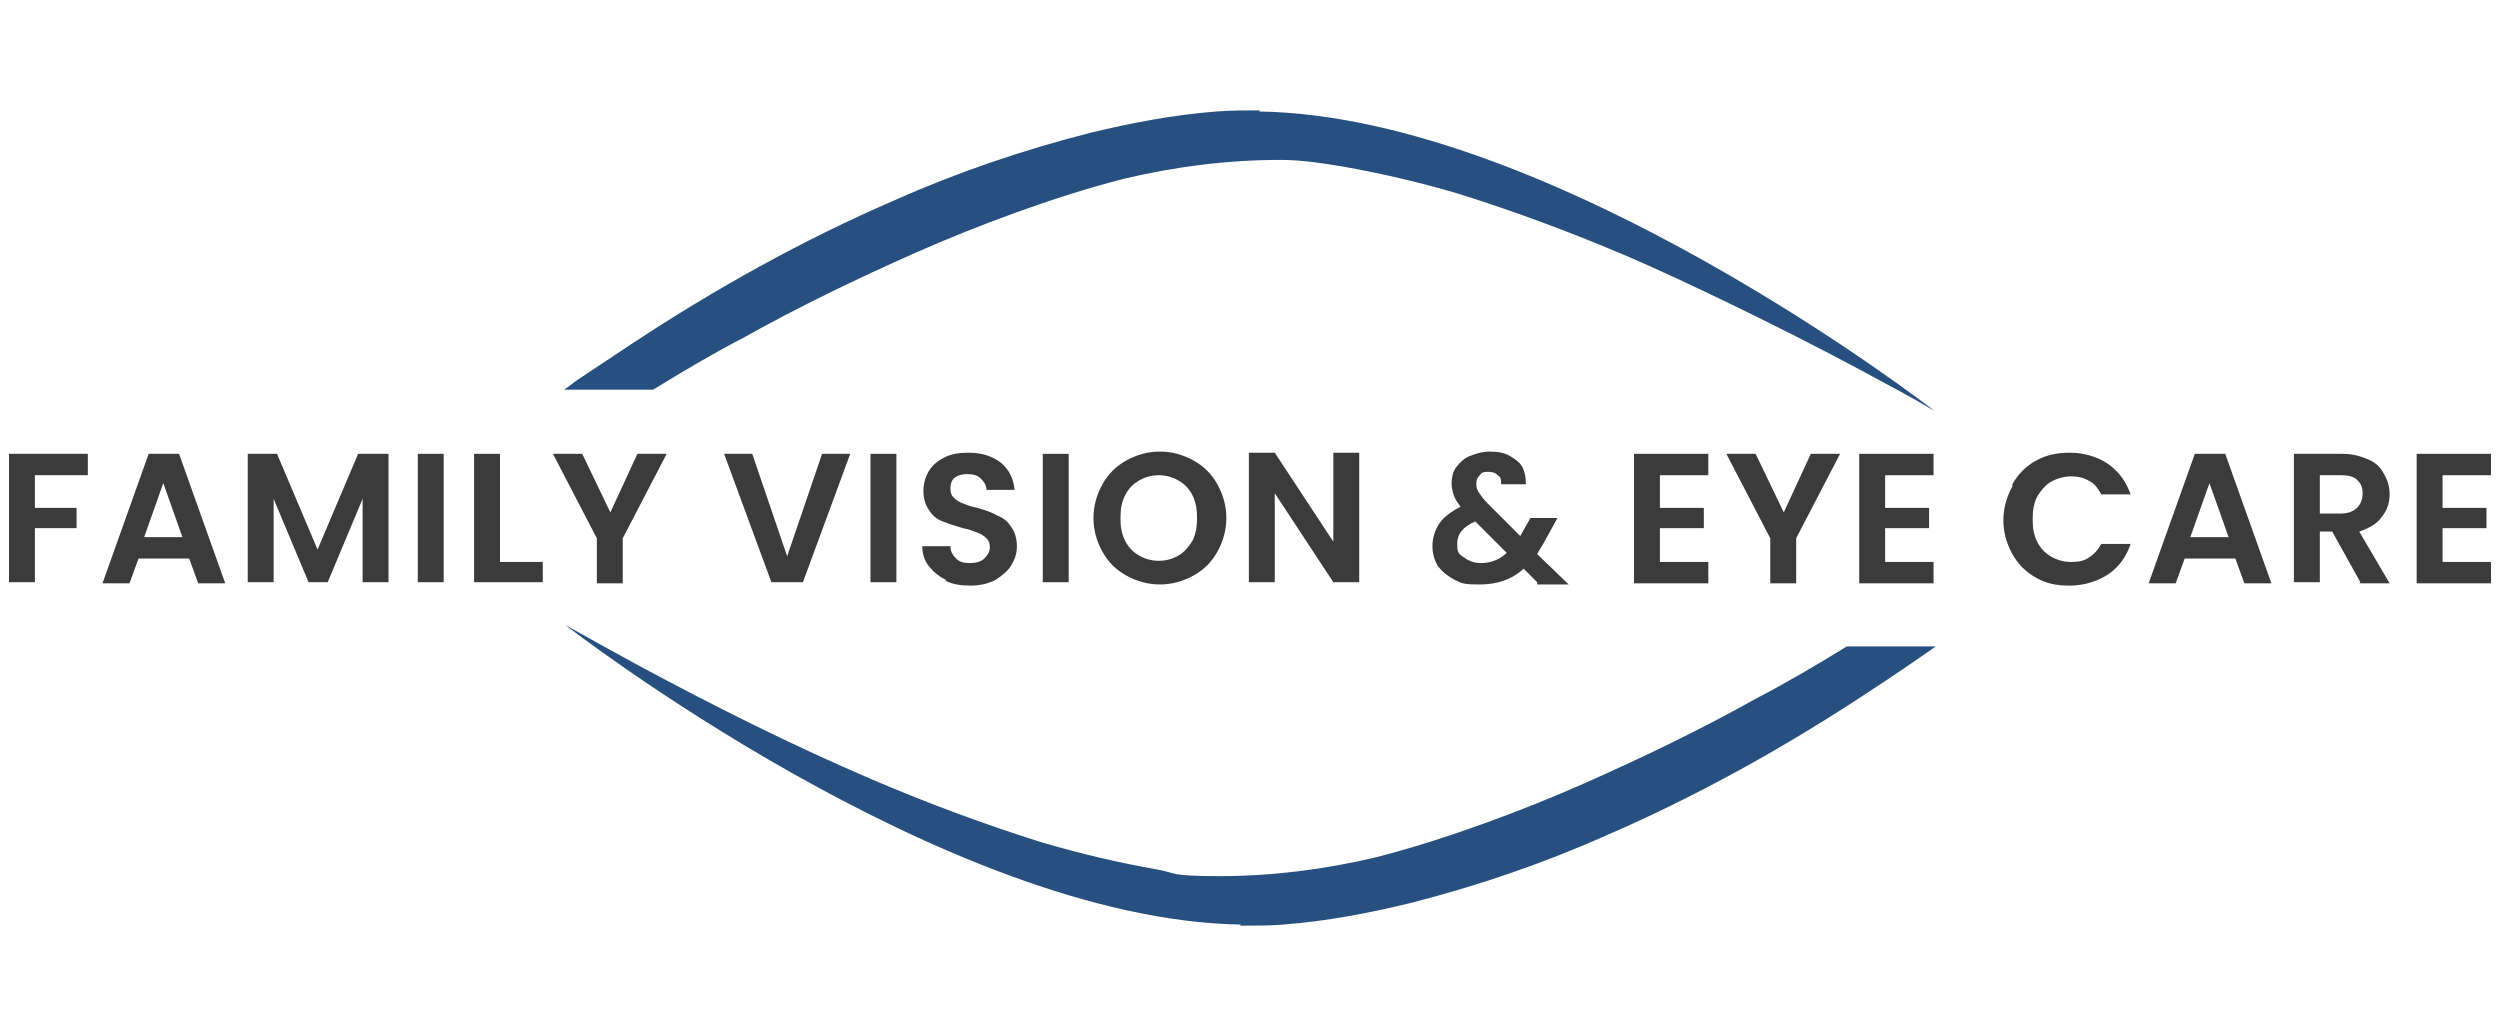 <?xml version="1.0" encoding="UTF-8"?>
<svg id="Layer_1" data-name="Layer 1" xmlns="http://www.w3.org/2000/svg" version="1.1" viewBox="0 0 222 92">
  <defs>
    <style>
      .cls-1 {
        fill: #3b3b3b;
      }

      .cls-1, .cls-2 {
        stroke-width: 0px;
      }

      .cls-2 {
        fill: #275080;
      }
    </style>
  </defs>
  <g>
    <path class="cls-1" d="M7.8,40.3v1.9H3.1v2.9h3.7v1.8h-3.7v4.8H.8v-11.4h7.1Z"/>
    <path class="cls-1" d="M16.9,49.6h-4.6l-.8,2.2h-2.4l4.1-11.5h2.7l4.1,11.5h-2.4l-.8-2.2ZM16.2,47.7l-1.7-4.8-1.7,4.8h3.3Z"/>
    <path class="cls-1" d="M34.5,40.3v11.4h-2.3v-7.4l-3.1,7.4h-1.7l-3.1-7.4v7.4h-2.3v-11.4h2.6l3.6,8.5,3.6-8.5h2.6Z"/>
    <path class="cls-1" d="M39.4,40.3v11.4h-2.3v-11.4h2.3Z"/>
    <path class="cls-1" d="M44.4,49.9h3.8v1.8h-6.1v-11.4h2.3v9.6Z"/>
    <path class="cls-1" d="M59.2,40.3l-3.9,7.5v4h-2.3v-4l-3.9-7.5h2.6l2.5,5.2,2.4-5.2h2.6Z"/>
    <path class="cls-1" d="M75.5,40.3l-4.2,11.4h-2.8l-4.2-11.4h2.5l3.1,9.1,3.1-9.1h2.4Z"/>
    <path class="cls-1" d="M79.6,40.3v11.4h-2.3v-11.4h2.3Z"/>
    <path class="cls-1" d="M84,51.5c-.6-.3-1.1-.7-1.5-1.2-.4-.5-.6-1.1-.6-1.8h2.5c0,.5.2.8.5,1.1.3.3.7.4,1.2.4s1-.1,1.3-.4c.3-.3.5-.6.5-1s-.1-.6-.3-.8c-.2-.2-.5-.4-.8-.5-.3-.1-.7-.3-1.3-.4-.7-.2-1.3-.4-1.8-.6-.5-.2-.9-.5-1.2-1-.3-.4-.5-1-.5-1.7s.2-1.3.5-1.8c.3-.5.8-.9,1.4-1.2.6-.3,1.3-.4,2.1-.4,1.2,0,2.1.3,2.9.9.7.6,1.1,1.4,1.2,2.4h-2.5c0-.4-.2-.7-.5-1-.3-.3-.7-.4-1.2-.4s-.8.1-1.1.3c-.3.2-.4.6-.4,1s.1.6.3.8c.2.2.5.4.8.5.3.1.7.3,1.3.4.7.2,1.3.4,1.8.7.5.2.9.5,1.2,1,.3.4.5,1,.5,1.7s-.2,1.2-.5,1.7c-.3.5-.8.9-1.4,1.3-.6.3-1.3.5-2.2.5s-1.5-.1-2.2-.4Z"/>
    <path class="cls-1" d="M94.9,40.3v11.4h-2.3v-11.4h2.3Z"/>
    <path class="cls-1" d="M100,51.1c-.9-.5-1.6-1.2-2.1-2.1-.5-.9-.8-1.9-.8-3s.3-2.1.8-3c.5-.9,1.2-1.6,2.1-2.1.9-.5,1.9-.8,3-.8s2.1.3,3,.8c.9.5,1.6,1.2,2.1,2.1.5.9.8,1.9.8,3s-.3,2.1-.8,3c-.5.9-1.2,1.6-2.1,2.1-.9.5-1.9.8-3,.8s-2.1-.3-3-.8ZM104.7,49.3c.5-.3.9-.8,1.2-1.3.3-.6.4-1.3.4-2s-.1-1.4-.4-2-.7-1-1.2-1.3c-.5-.3-1.1-.5-1.8-.5s-1.3.2-1.8.5c-.5.3-.9.7-1.2,1.3-.3.6-.4,1.2-.4,2s.1,1.4.4,2c.3.6.7,1,1.2,1.3.5.3,1.1.5,1.8.5s1.3-.2,1.8-.5Z"/>
    <path class="cls-1" d="M120.7,51.7h-2.3l-5.2-7.9v7.9h-2.3v-11.5h2.3l5.2,7.9v-7.9h2.3v11.5Z"/>
    <path class="cls-1" d="M136.5,51.7l-1.2-1.2c-1.1,1-2.4,1.4-3.9,1.4s-1.6-.1-2.2-.4c-.6-.3-1.1-.7-1.5-1.2-.3-.5-.5-1.1-.5-1.8s.2-1.4.6-2c.4-.6,1.1-1.1,1.9-1.5-.3-.4-.5-.7-.6-1-.1-.3-.2-.7-.2-1.1s.1-1,.4-1.4c.3-.4.7-.8,1.2-1,.5-.2,1.1-.4,1.8-.4s1.3.1,1.8.4c.5.3.9.6,1.1,1,.2.4.3.9.3,1.5h-2.2c0-.4,0-.6-.3-.8-.2-.2-.4-.3-.8-.3s-.6,0-.8.3c-.2.2-.3.4-.3.7s0,.5.2.8c.2.3.4.6.8,1l2.9,2.9s0,0,0,0c0,0,0,0,0,0l.9-1.6h2.4l-1.1,2c-.2.4-.5.8-.7,1.2l2.8,2.7h-2.8ZM133.8,49.1l-2.8-2.8c-1.1.5-1.6,1.1-1.6,2s.2.9.6,1.2c.4.3.9.5,1.5.5.9,0,1.7-.3,2.4-1Z"/>
    <path class="cls-1" d="M147.4,42.2v2.9h3.9v1.8h-3.9v3h4.3v1.9h-6.6v-11.5h6.6v1.9h-4.3Z"/>
    <path class="cls-1" d="M163.4,40.3l-3.9,7.5v4h-2.3v-4l-3.9-7.5h2.6l2.5,5.2,2.4-5.2h2.6Z"/>
    <path class="cls-1" d="M167.4,42.2v2.9h3.9v1.8h-3.9v3h4.3v1.9h-6.6v-11.5h6.6v1.9h-4.3Z"/>
    <path class="cls-1" d="M178.7,43c.5-.9,1.2-1.6,2.1-2.1.9-.5,1.9-.7,3-.7s2.4.3,3.4,1c1,.7,1.6,1.6,2,2.7h-2.6c-.3-.5-.6-1-1.1-1.2-.5-.3-1-.4-1.6-.4s-1.3.2-1.8.5c-.5.3-.9.8-1.2,1.3-.3.6-.4,1.2-.4,2s.1,1.4.4,2c.3.6.7,1,1.2,1.3.5.3,1.1.5,1.8.5s1.2-.1,1.6-.4c.5-.3.8-.7,1.1-1.2h2.6c-.4,1.2-1.1,2.1-2,2.7s-2.1,1-3.4,1-2.1-.2-3-.7c-.9-.5-1.6-1.2-2.1-2.1-.5-.9-.8-1.9-.8-3s.3-2.1.8-3Z"/>
    <path class="cls-1" d="M198.6,49.6h-4.6l-.8,2.2h-2.4l4.1-11.5h2.7l4.1,11.5h-2.4l-.8-2.2ZM197.9,47.7l-1.7-4.8-1.7,4.8h3.3Z"/>
    <path class="cls-1" d="M209.6,51.7l-2.5-4.5h-1.1v4.5h-2.3v-11.4h4.3c.9,0,1.6.2,2.3.5s1.1.7,1.4,1.3c.3.5.5,1.1.5,1.8s-.2,1.4-.7,2c-.4.6-1.1,1-2,1.3l2.7,4.6h-2.7ZM206,45.6h1.9c.6,0,1.1-.2,1.4-.5.3-.3.5-.7.5-1.3s-.2-.9-.5-1.2c-.3-.3-.8-.4-1.4-.4h-1.9v3.4Z"/>
    <path class="cls-1" d="M216.9,42.2v2.9h3.9v1.8h-3.9v3h4.3v1.9h-6.6v-11.5h6.6v1.9h-4.3Z"/>
  </g>
  <g>
    <path class="cls-2" d="M111.9,9.8c-1.3,0-2.6,0-3.9.1-3.8.3-7.5,1-11.2,1.9-5.9,1.5-11.8,3.5-17.4,6-8.1,3.5-16,7.9-23.4,12.8s-3.9,2.6-5.9,4c0,0,7.9,0,7.9,0,2.6-1.6,5.3-3.2,8-4.6,5-2.8,10.2-5.3,15.4-7.6s12.1-4.9,18.3-6.5c4.6-1.1,9.3-1.7,14-1.7,1.9,0,3.8.3,5.6.6,3.4.6,6.8,1.4,10.2,2.4,5.1,1.6,10.2,3.5,15.1,5.6s13.8,6.4,20.5,10,4.4,2.4,6.7,3.7c0,0-33.7-26.2-60-26.6Z"/>
    <path class="cls-2" d="M110.1,82.2c1.3,0,2.6,0,3.9-.1,3.8-.3,7.5-1,11.2-1.9,5.9-1.5,11.8-3.5,17.4-6,8.1-3.5,16-7.9,23.4-12.8,2-1.3,3.9-2.6,5.9-4,0,0-7.9,0-7.9,0-2.6,1.6-5.3,3.2-8,4.6-5,2.8-10.2,5.3-15.4,7.6s-12.1,4.9-18.3,6.5c-4.6,1.1-9.3,1.7-14,1.7s-3.8-.3-5.6-.6c-3.4-.6-6.8-1.4-10.2-2.4-5.1-1.6-10.2-3.5-15.1-5.6-7-3-13.8-6.4-20.5-10-2.2-1.2-4.4-2.4-6.7-3.7,0,0,33.7,26.2,60,26.6Z"/>
  </g>
</svg>